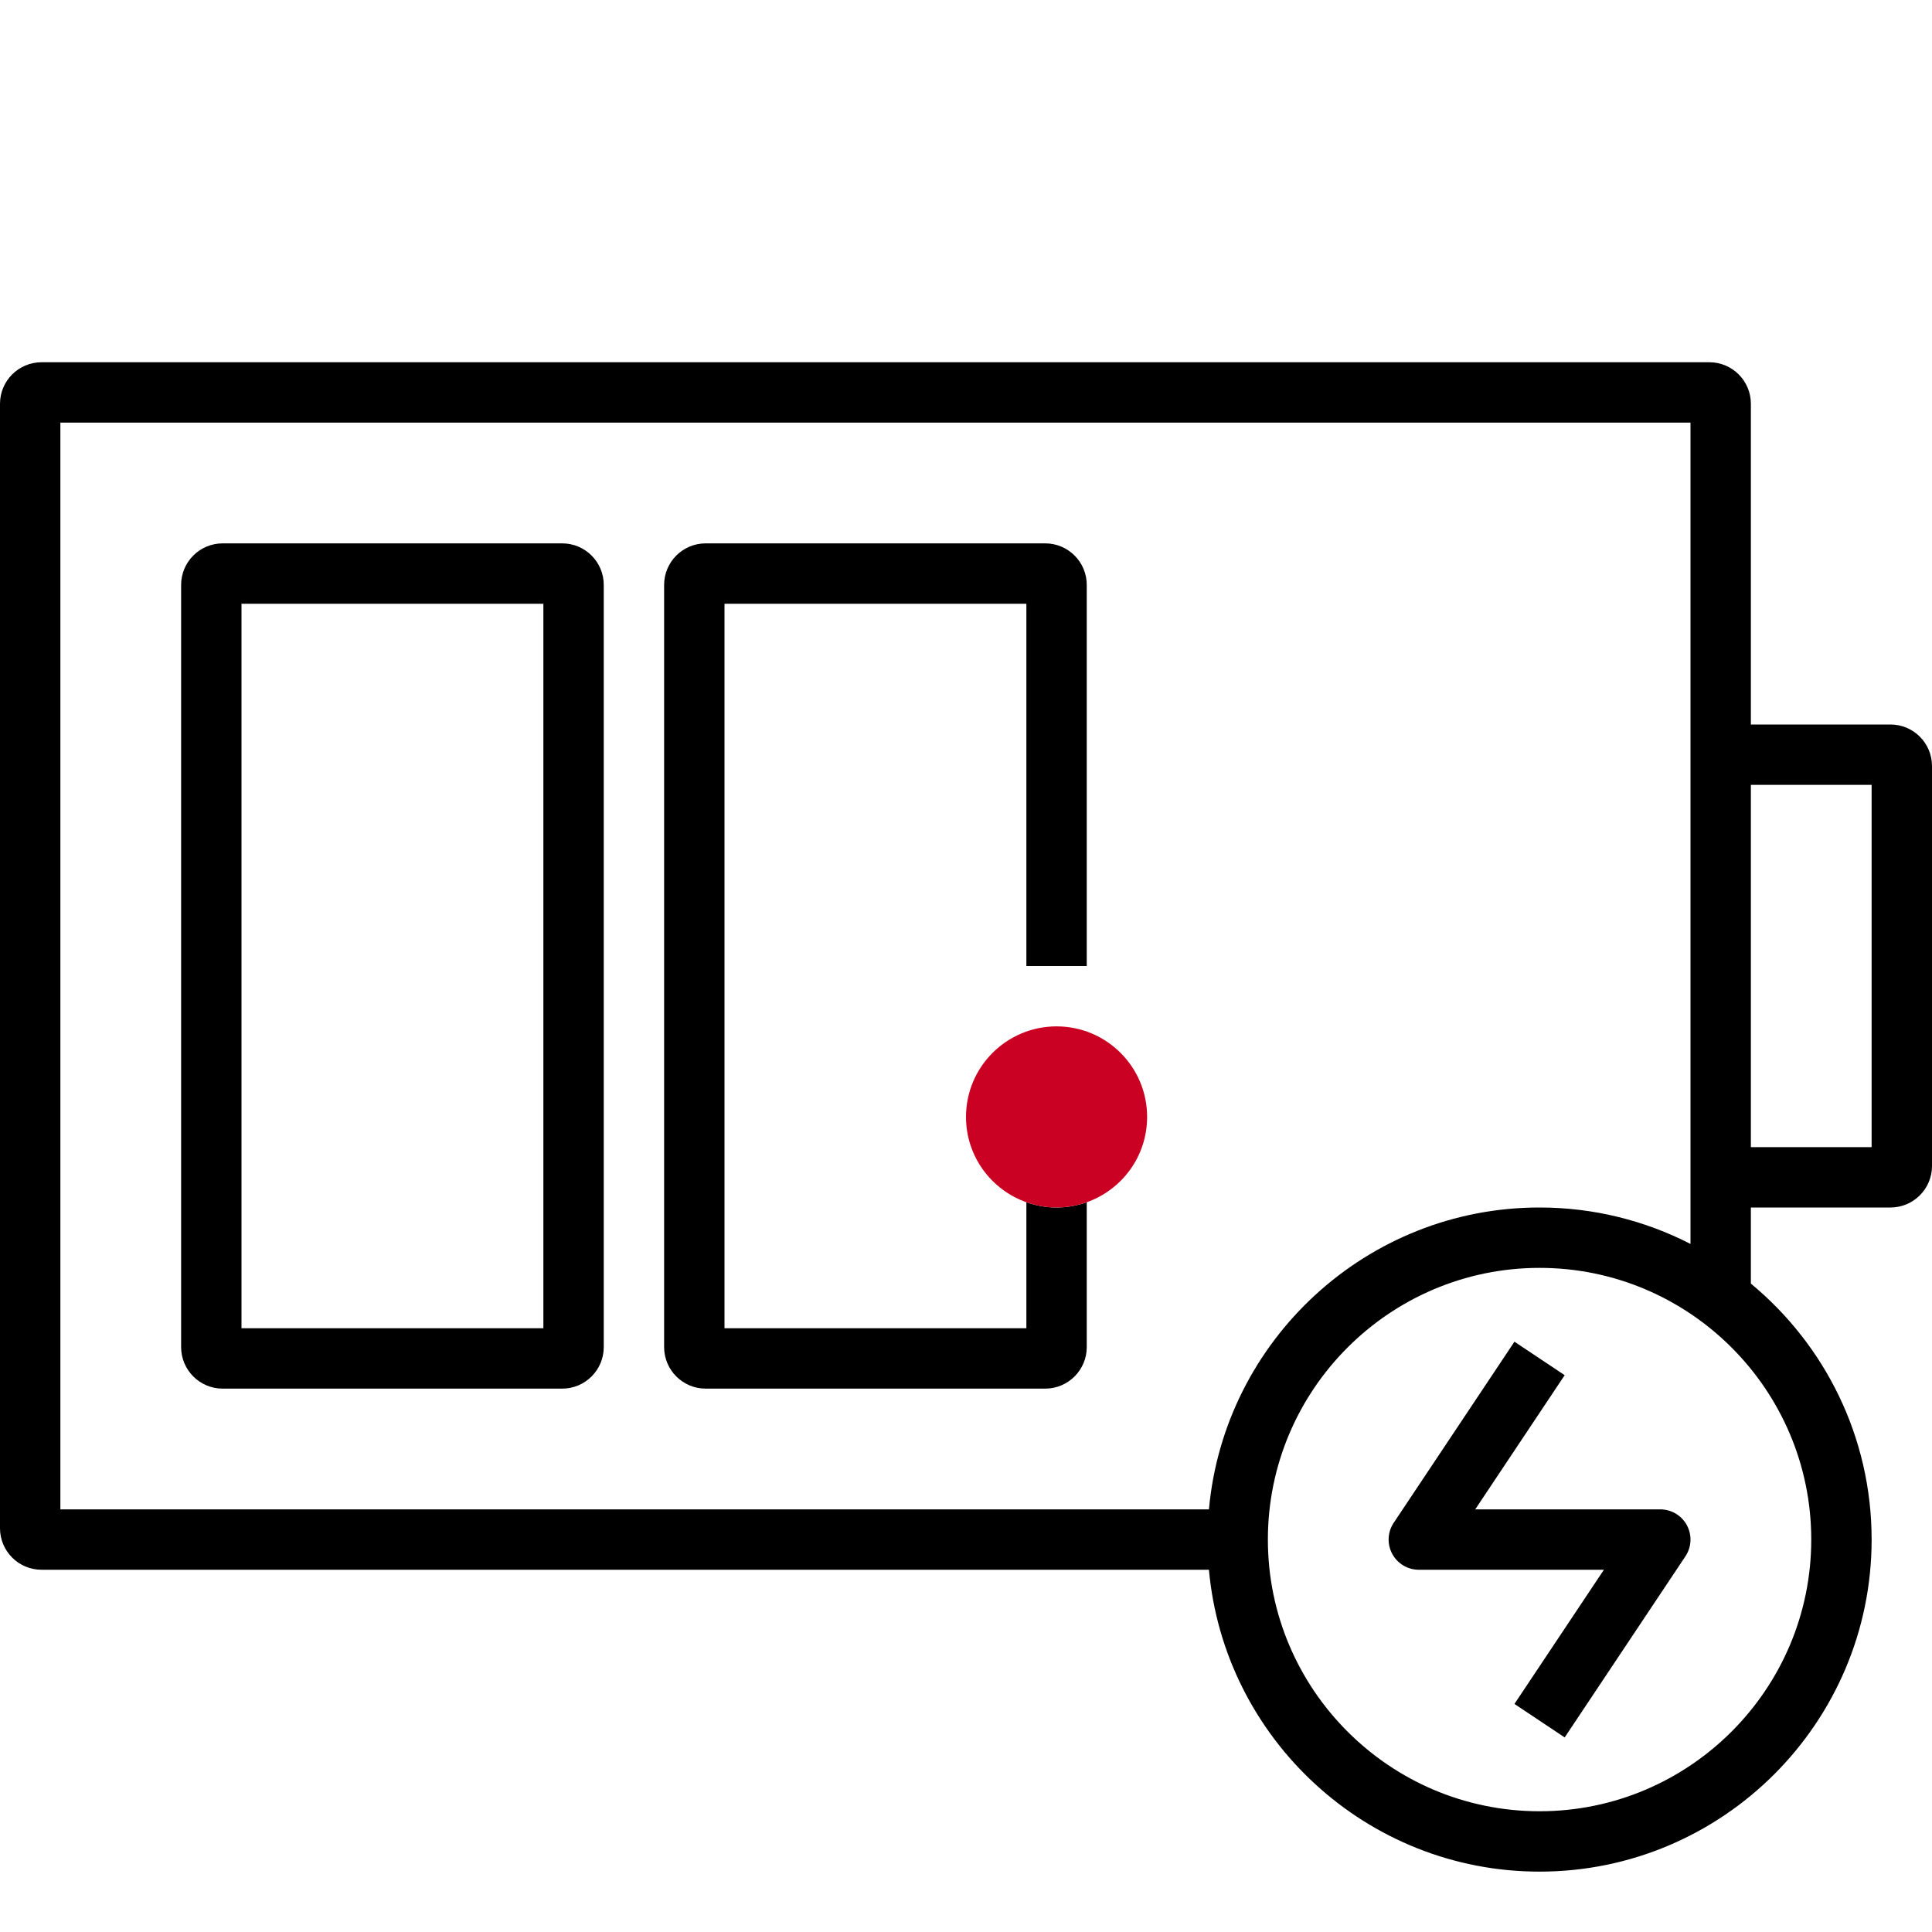 <?xml version="1.0" encoding="utf-8"?>
<!-- Generator: Adobe Illustrator 27.2.0, SVG Export Plug-In . SVG Version: 6.00 Build 0)  -->
<svg version="1.1" id="Layer_1" xmlns="http://www.w3.org/2000/svg" xmlns:xlink="http://www.w3.org/1999/xlink" x="0px" y="0px"
	 viewBox="0 0 256 256" style="enable-background:new 0 0 256 256;" xml:space="preserve">
<style type="text/css">
	.st0{display:none;fill:none;stroke:#000000;stroke-width:8;stroke-miterlimit:10;}
	.st1{fill:#CA0123;}
</style>
<g id="Grid">
</g>
<g id="Outlined">
	<path class="st0" d="M251.556,53.073L205.071,99.556c-0.592,0.592-1.551,0.592-2.143,0L156.444,53.073
		c-0.593-0.593-0.593-1.554,0-2.146L202.929,4.444c0.592-0.592,1.551-0.592,2.143,0L251.556,50.927
		C252.148,51.519,252.148,52.481,251.556,53.073z"/>
	<g>
		<path d="M220,200h-24.526l11.854-17.781l-6.656-4.438l-16,24c-0.818,1.228-0.895,2.806-0.198,4.106
			C185.169,207.188,186.524,208,188,208h24.526l-11.854,17.781l6.656,4.438l16-24
			c0.818-1.228,0.895-2.806,0.198-4.106C222.831,200.812,221.476,200,220,200z"/>
		<path d="M250.5,96H232V53.5c0-3.033-2.468-5.5-5.5-5.5H5.5C2.467,48,0,50.467,0,53.5v149c0,3.032,2.467,5.5,5.5,5.5
			h154.69c2.029,22.393,20.897,40,43.81,40c24.262,0,44-19.738,44-44c0-13.634-6.234-25.839-16-33.916V160
			h18.5c3.033,0,5.5-2.467,5.5-5.5v-53C256,98.467,253.533,96,250.5,96z M240,204c0,19.851-16.149,36-36,36
			s-36-16.149-36-36s16.149-36,36-36S240,184.149,240,204z M204,160c-22.913,0-41.781,17.607-43.81,40H8V56h216v45.5
			v53v10.328C217.995,161.749,211.2,160,204,160z M248,152h-16v-48h16V152z"/>
		<path d="M74.5,72h-45c-3.033,0-5.5,2.467-5.5,5.5v101c0,3.032,2.467,5.5,5.5,5.5h45c3.033,0,5.5-2.468,5.5-5.5v-101
			C80,74.467,77.533,72,74.5,72z M72,176H32V80h40V176z"/>
		<path d="M136,159.303V176H96V80h40v48h8V77.5c0-3.033-2.468-5.5-5.5-5.5h-45c-3.033,0-5.5,2.467-5.5,5.5v101
			c0,3.032,2.467,5.5,5.5,5.5h45c3.032,0,5.5-2.468,5.5-5.5v-19.197C142.747,159.746,141.405,160,140,160
			S137.253,159.746,136,159.303z"/>
		<path class="st1" d="M140,136c-6.627,0-12,5.373-12,12c0,5.223,3.342,9.653,8,11.303
			c1.253,0.444,2.595,0.697,4,0.697s2.747-0.254,4-0.697c4.658-1.649,8-6.08,8-11.303
			C152,141.373,146.627,136,140,136z"/>
	</g>
</g>
</svg>
